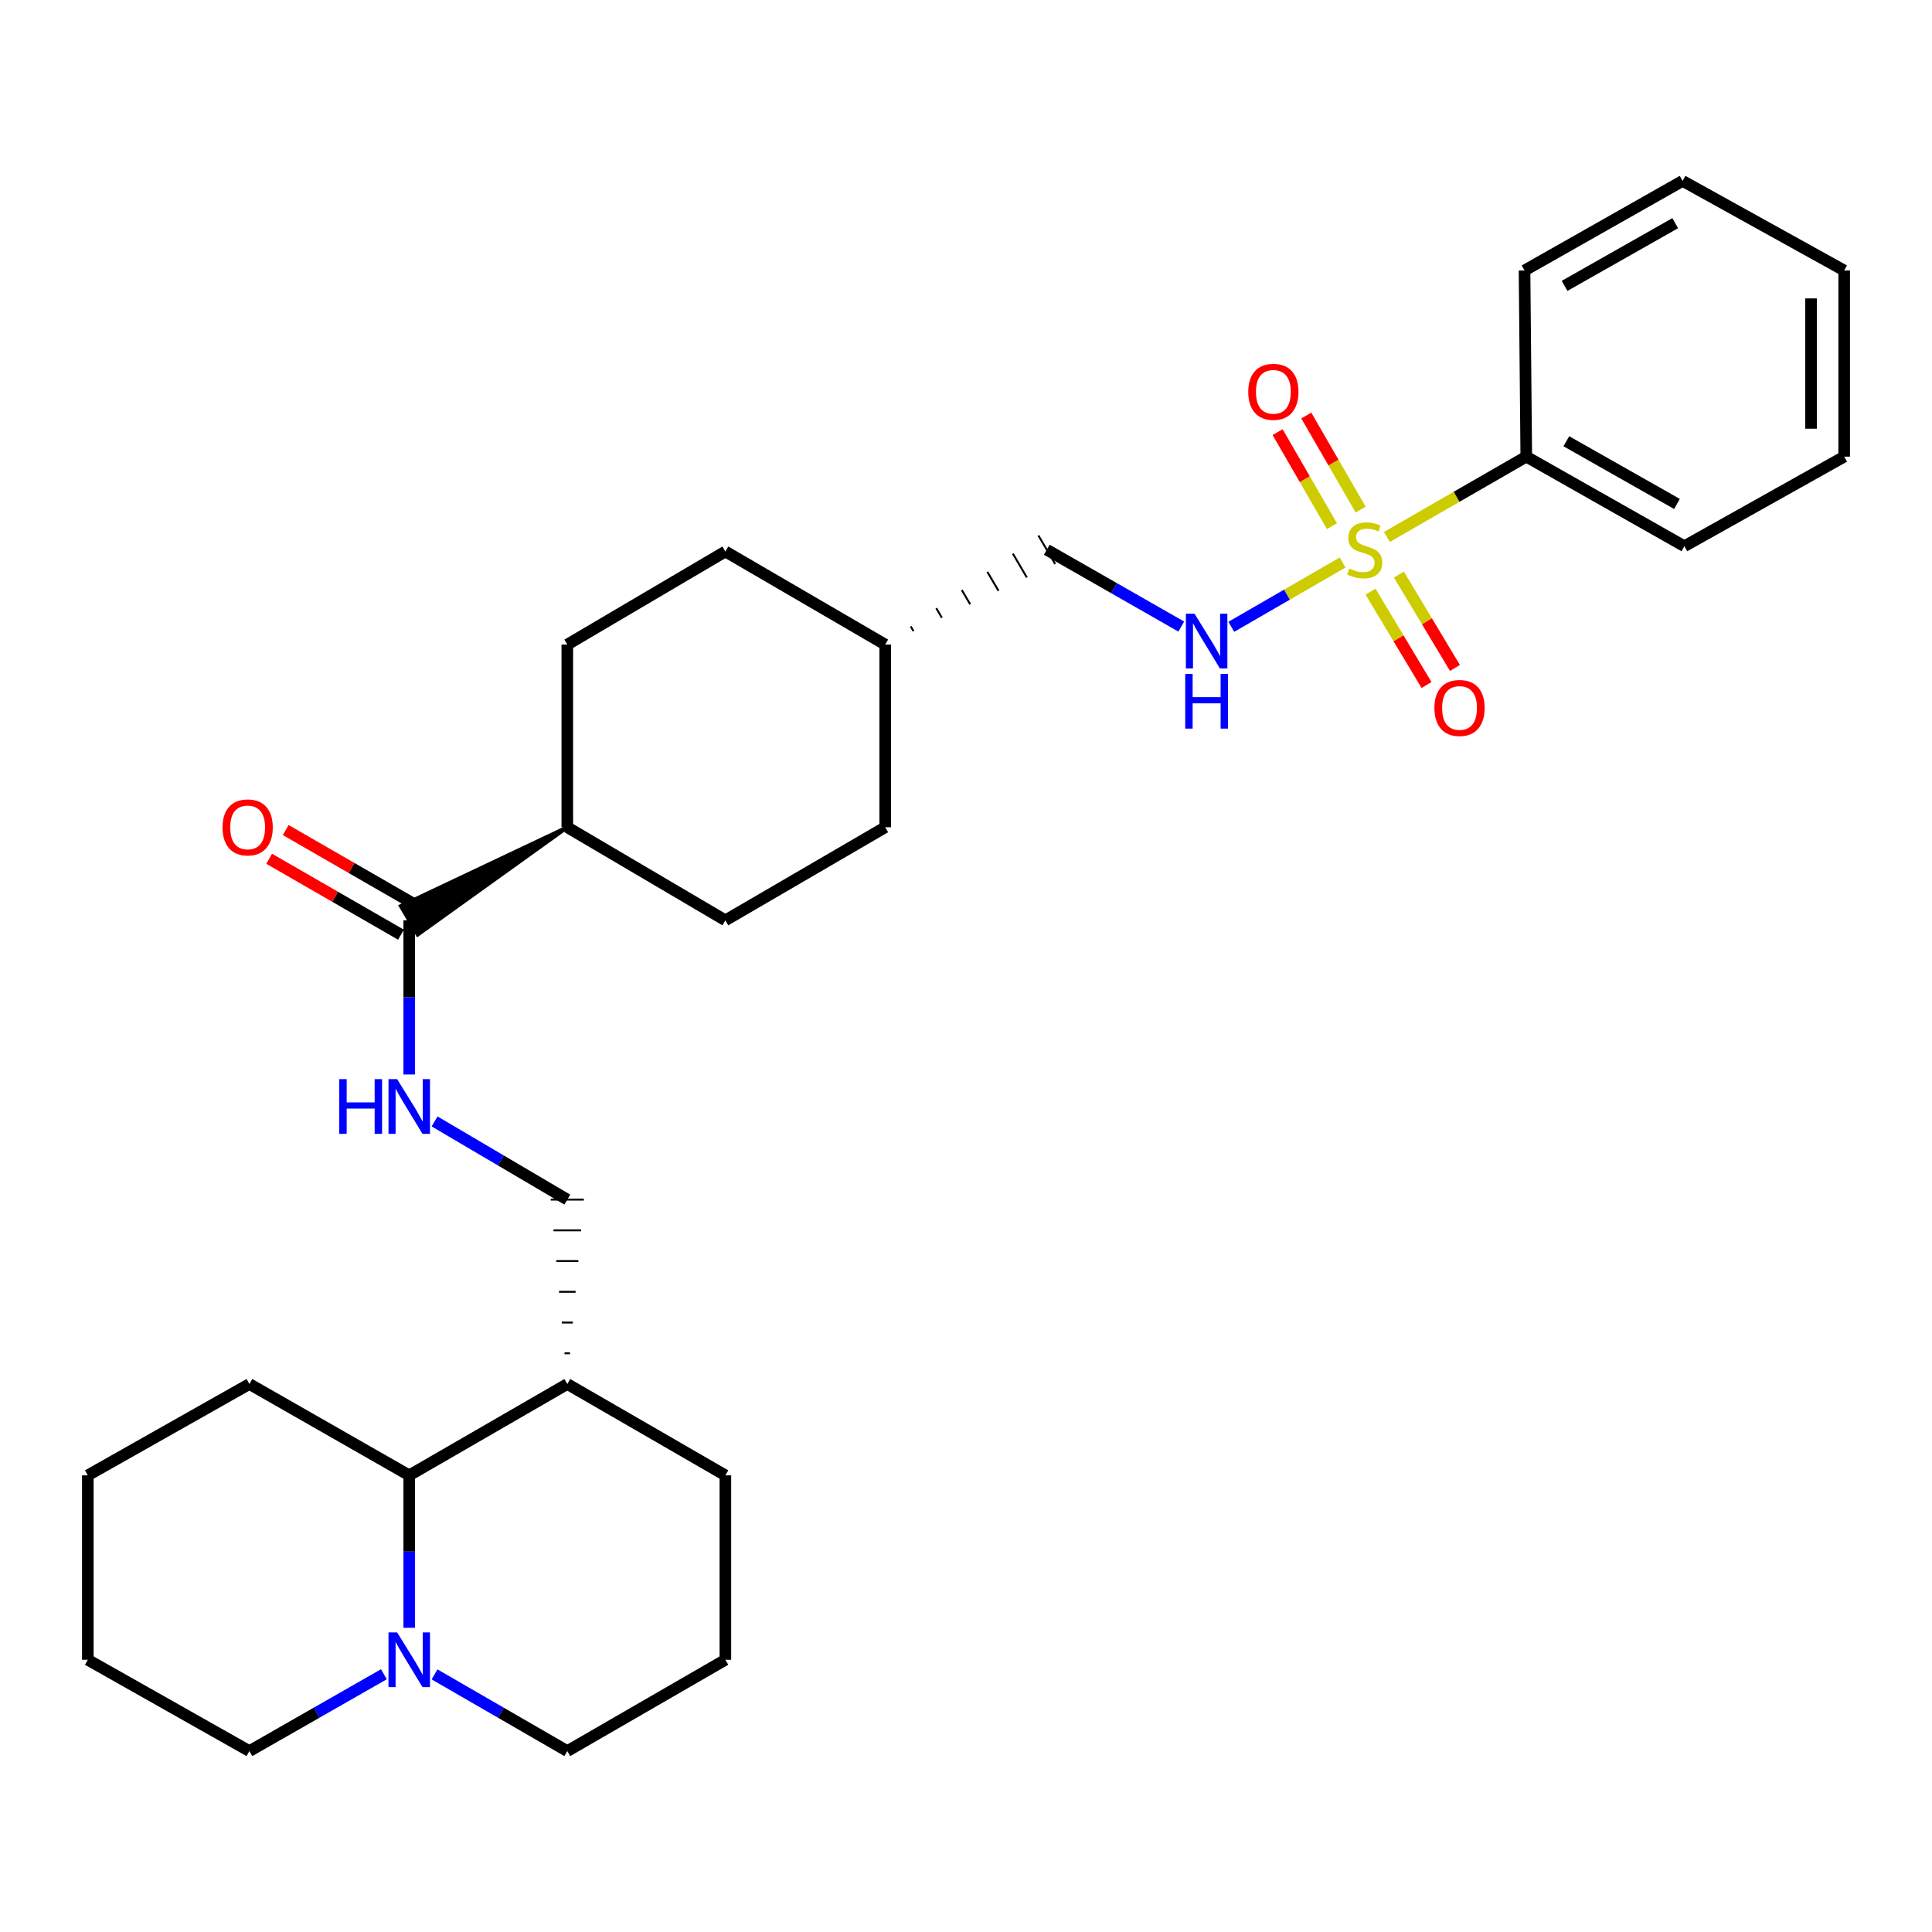<?xml version='1.0' encoding='iso-8859-1'?>
<svg version='1.1' baseProfile='full'
              xmlns='http://www.w3.org/2000/svg'
                      xmlns:rdkit='http://www.rdkit.org/xml'
                      xmlns:xlink='http://www.w3.org/1999/xlink'
                  xml:space='preserve'
width='1000px' height='1000px' viewBox='0 0 1000 1000'>
<!-- END OF HEADER -->
<rect style='opacity:1.0;fill:#FFFFFF;stroke:none' width='1000' height='1000' x='0' y='0'> </rect>
<path class='bond-0' d='M 694.922,291.155 L 666.121,307.795' style='fill:none;fill-rule:evenodd;stroke:#CCCC00;stroke-width:6px;stroke-linecap:butt;stroke-linejoin:miter;stroke-opacity:1' />
<path class='bond-0' d='M 666.121,307.795 L 637.32,324.435' style='fill:none;fill-rule:evenodd;stroke:#0000FF;stroke-width:6px;stroke-linecap:butt;stroke-linejoin:miter;stroke-opacity:1' />
<path class='bond-1' d='M 709.368,306.223 L 723.873,330.397' style='fill:none;fill-rule:evenodd;stroke:#CCCC00;stroke-width:6px;stroke-linecap:butt;stroke-linejoin:miter;stroke-opacity:1' />
<path class='bond-1' d='M 723.873,330.397 L 738.377,354.571' style='fill:none;fill-rule:evenodd;stroke:#FF0000;stroke-width:6px;stroke-linecap:butt;stroke-linejoin:miter;stroke-opacity:1' />
<path class='bond-1' d='M 724.078,297.397 L 738.582,321.571' style='fill:none;fill-rule:evenodd;stroke:#CCCC00;stroke-width:6px;stroke-linecap:butt;stroke-linejoin:miter;stroke-opacity:1' />
<path class='bond-1' d='M 738.582,321.571 L 753.087,345.745' style='fill:none;fill-rule:evenodd;stroke:#FF0000;stroke-width:6px;stroke-linecap:butt;stroke-linejoin:miter;stroke-opacity:1' />
<path class='bond-2' d='M 704.268,263.772 L 690.203,239.428' style='fill:none;fill-rule:evenodd;stroke:#CCCC00;stroke-width:6px;stroke-linecap:butt;stroke-linejoin:miter;stroke-opacity:1' />
<path class='bond-2' d='M 690.203,239.428 L 676.139,215.085' style='fill:none;fill-rule:evenodd;stroke:#FF0000;stroke-width:6px;stroke-linecap:butt;stroke-linejoin:miter;stroke-opacity:1' />
<path class='bond-2' d='M 689.415,272.353 L 675.35,248.01' style='fill:none;fill-rule:evenodd;stroke:#CCCC00;stroke-width:6px;stroke-linecap:butt;stroke-linejoin:miter;stroke-opacity:1' />
<path class='bond-2' d='M 675.35,248.01 L 661.286,223.666' style='fill:none;fill-rule:evenodd;stroke:#FF0000;stroke-width:6px;stroke-linecap:butt;stroke-linejoin:miter;stroke-opacity:1' />
<path class='bond-3' d='M 717.857,277.923 L 753.928,257.142' style='fill:none;fill-rule:evenodd;stroke:#CCCC00;stroke-width:6px;stroke-linecap:butt;stroke-linejoin:miter;stroke-opacity:1' />
<path class='bond-3' d='M 753.928,257.142 L 790,236.361' style='fill:none;fill-rule:evenodd;stroke:#000000;stroke-width:6px;stroke-linecap:butt;stroke-linejoin:miter;stroke-opacity:1' />
<path class='bond-4' d='M 211.821,842.546 L 211.821,803.093' style='fill:none;fill-rule:evenodd;stroke:#0000FF;stroke-width:6px;stroke-linecap:butt;stroke-linejoin:miter;stroke-opacity:1' />
<path class='bond-4' d='M 211.821,803.093 L 211.821,763.639' style='fill:none;fill-rule:evenodd;stroke:#000000;stroke-width:6px;stroke-linecap:butt;stroke-linejoin:miter;stroke-opacity:1' />
<path class='bond-5' d='M 198.699,866.59 L 163.894,886.476' style='fill:none;fill-rule:evenodd;stroke:#0000FF;stroke-width:6px;stroke-linecap:butt;stroke-linejoin:miter;stroke-opacity:1' />
<path class='bond-5' d='M 163.894,886.476 L 129.09,906.362' style='fill:none;fill-rule:evenodd;stroke:#000000;stroke-width:6px;stroke-linecap:butt;stroke-linejoin:miter;stroke-opacity:1' />
<path class='bond-6' d='M 224.923,866.662 L 259.28,886.512' style='fill:none;fill-rule:evenodd;stroke:#0000FF;stroke-width:6px;stroke-linecap:butt;stroke-linejoin:miter;stroke-opacity:1' />
<path class='bond-6' d='M 259.28,886.512 L 293.636,906.362' style='fill:none;fill-rule:evenodd;stroke:#000000;stroke-width:6px;stroke-linecap:butt;stroke-linejoin:miter;stroke-opacity:1' />
<path class='bond-7' d='M 611.426,324.316 L 576.622,304.43' style='fill:none;fill-rule:evenodd;stroke:#0000FF;stroke-width:6px;stroke-linecap:butt;stroke-linejoin:miter;stroke-opacity:1' />
<path class='bond-7' d='M 576.622,304.43 L 541.818,284.545' style='fill:none;fill-rule:evenodd;stroke:#000000;stroke-width:6px;stroke-linecap:butt;stroke-linejoin:miter;stroke-opacity:1' />
<path class='bond-8' d='M 293.636,428.182 L 207.468,468.975 L 216.173,483.756 Z' style='fill:#000000;fill-rule:evenodd;fill-opacity:1;stroke:#000000;stroke-width:2px;stroke-linecap:butt;stroke-linejoin:miter;stroke-opacity:1;' />
<path class='bond-9' d='M 211.821,476.365 L 211.821,516.26' style='fill:none;fill-rule:evenodd;stroke:#000000;stroke-width:6px;stroke-linecap:butt;stroke-linejoin:miter;stroke-opacity:1' />
<path class='bond-9' d='M 211.821,516.26 L 211.821,556.155' style='fill:none;fill-rule:evenodd;stroke:#0000FF;stroke-width:6px;stroke-linecap:butt;stroke-linejoin:miter;stroke-opacity:1' />
<path class='bond-10' d='M 216.102,468.934 L 181.991,449.281' style='fill:none;fill-rule:evenodd;stroke:#000000;stroke-width:6px;stroke-linecap:butt;stroke-linejoin:miter;stroke-opacity:1' />
<path class='bond-10' d='M 181.991,449.281 L 147.88,429.629' style='fill:none;fill-rule:evenodd;stroke:#FF0000;stroke-width:6px;stroke-linecap:butt;stroke-linejoin:miter;stroke-opacity:1' />
<path class='bond-10' d='M 207.539,483.797 L 173.428,464.145' style='fill:none;fill-rule:evenodd;stroke:#000000;stroke-width:6px;stroke-linecap:butt;stroke-linejoin:miter;stroke-opacity:1' />
<path class='bond-10' d='M 173.428,464.145 L 139.316,444.493' style='fill:none;fill-rule:evenodd;stroke:#FF0000;stroke-width:6px;stroke-linecap:butt;stroke-linejoin:miter;stroke-opacity:1' />
<path class='bond-11' d='M 211.821,763.639 L 293.636,716.361' style='fill:none;fill-rule:evenodd;stroke:#000000;stroke-width:6px;stroke-linecap:butt;stroke-linejoin:miter;stroke-opacity:1' />
<path class='bond-12' d='M 211.821,763.639 L 129.09,716.361' style='fill:none;fill-rule:evenodd;stroke:#000000;stroke-width:6px;stroke-linecap:butt;stroke-linejoin:miter;stroke-opacity:1' />
<path class='bond-13' d='M 224.934,580.447 L 259.285,600.677' style='fill:none;fill-rule:evenodd;stroke:#0000FF;stroke-width:6px;stroke-linecap:butt;stroke-linejoin:miter;stroke-opacity:1' />
<path class='bond-13' d='M 259.285,600.677 L 293.636,620.908' style='fill:none;fill-rule:evenodd;stroke:#000000;stroke-width:6px;stroke-linecap:butt;stroke-linejoin:miter;stroke-opacity:1' />
<path class='bond-14' d='M 790,236.361 L 871.815,282.724' style='fill:none;fill-rule:evenodd;stroke:#000000;stroke-width:6px;stroke-linecap:butt;stroke-linejoin:miter;stroke-opacity:1' />
<path class='bond-14' d='M 810.729,228.391 L 868,260.845' style='fill:none;fill-rule:evenodd;stroke:#000000;stroke-width:6px;stroke-linecap:butt;stroke-linejoin:miter;stroke-opacity:1' />
<path class='bond-15' d='M 790,236.361 L 789.094,140.002' style='fill:none;fill-rule:evenodd;stroke:#000000;stroke-width:6px;stroke-linecap:butt;stroke-linejoin:miter;stroke-opacity:1' />
<path class='bond-16' d='M 295.066,700.452 L 292.207,700.452' style='fill:none;fill-rule:evenodd;stroke:#000000;stroke-width:1.0px;stroke-linecap:butt;stroke-linejoin:miter;stroke-opacity:1' />
<path class='bond-16' d='M 296.495,684.543 L 290.777,684.543' style='fill:none;fill-rule:evenodd;stroke:#000000;stroke-width:1.0px;stroke-linecap:butt;stroke-linejoin:miter;stroke-opacity:1' />
<path class='bond-16' d='M 297.925,668.634 L 289.348,668.634' style='fill:none;fill-rule:evenodd;stroke:#000000;stroke-width:1.0px;stroke-linecap:butt;stroke-linejoin:miter;stroke-opacity:1' />
<path class='bond-16' d='M 299.354,652.725 L 287.918,652.725' style='fill:none;fill-rule:evenodd;stroke:#000000;stroke-width:1.0px;stroke-linecap:butt;stroke-linejoin:miter;stroke-opacity:1' />
<path class='bond-16' d='M 300.784,636.817 L 286.489,636.817' style='fill:none;fill-rule:evenodd;stroke:#000000;stroke-width:1.0px;stroke-linecap:butt;stroke-linejoin:miter;stroke-opacity:1' />
<path class='bond-16' d='M 302.213,620.908 L 285.059,620.908' style='fill:none;fill-rule:evenodd;stroke:#000000;stroke-width:1.0px;stroke-linecap:butt;stroke-linejoin:miter;stroke-opacity:1' />
<path class='bond-17' d='M 293.636,716.361 L 375.452,763.639' style='fill:none;fill-rule:evenodd;stroke:#000000;stroke-width:6px;stroke-linecap:butt;stroke-linejoin:miter;stroke-opacity:1' />
<path class='bond-18' d='M 293.636,428.182 L 293.636,333.634' style='fill:none;fill-rule:evenodd;stroke:#000000;stroke-width:6px;stroke-linecap:butt;stroke-linejoin:miter;stroke-opacity:1' />
<path class='bond-19' d='M 293.636,428.182 L 375.452,476.365' style='fill:none;fill-rule:evenodd;stroke:#000000;stroke-width:6px;stroke-linecap:butt;stroke-linejoin:miter;stroke-opacity:1' />
<path class='bond-20' d='M 293.636,333.634 L 375.452,285.45' style='fill:none;fill-rule:evenodd;stroke:#000000;stroke-width:6px;stroke-linecap:butt;stroke-linejoin:miter;stroke-opacity:1' />
<path class='bond-21' d='M 375.452,476.365 L 458.182,428.182' style='fill:none;fill-rule:evenodd;stroke:#000000;stroke-width:6px;stroke-linecap:butt;stroke-linejoin:miter;stroke-opacity:1' />
<path class='bond-22' d='M 472.845,326.685 L 471.398,324.219' style='fill:none;fill-rule:evenodd;stroke:#000000;stroke-width:1.0px;stroke-linecap:butt;stroke-linejoin:miter;stroke-opacity:1' />
<path class='bond-22' d='M 487.508,319.736 L 484.613,314.805' style='fill:none;fill-rule:evenodd;stroke:#000000;stroke-width:1.0px;stroke-linecap:butt;stroke-linejoin:miter;stroke-opacity:1' />
<path class='bond-22' d='M 502.171,312.788 L 497.829,305.391' style='fill:none;fill-rule:evenodd;stroke:#000000;stroke-width:1.0px;stroke-linecap:butt;stroke-linejoin:miter;stroke-opacity:1' />
<path class='bond-22' d='M 516.834,305.839 L 511.045,295.976' style='fill:none;fill-rule:evenodd;stroke:#000000;stroke-width:1.0px;stroke-linecap:butt;stroke-linejoin:miter;stroke-opacity:1' />
<path class='bond-22' d='M 531.497,298.89 L 524.261,286.562' style='fill:none;fill-rule:evenodd;stroke:#000000;stroke-width:1.0px;stroke-linecap:butt;stroke-linejoin:miter;stroke-opacity:1' />
<path class='bond-22' d='M 546.16,291.942 L 537.476,277.148' style='fill:none;fill-rule:evenodd;stroke:#000000;stroke-width:1.0px;stroke-linecap:butt;stroke-linejoin:miter;stroke-opacity:1' />
<path class='bond-23' d='M 458.182,428.182 L 458.182,333.634' style='fill:none;fill-rule:evenodd;stroke:#000000;stroke-width:6px;stroke-linecap:butt;stroke-linejoin:miter;stroke-opacity:1' />
<path class='bond-24' d='M 375.452,285.45 L 458.182,333.634' style='fill:none;fill-rule:evenodd;stroke:#000000;stroke-width:6px;stroke-linecap:butt;stroke-linejoin:miter;stroke-opacity:1' />
<path class='bond-25' d='M 293.636,906.362 L 375.452,859.092' style='fill:none;fill-rule:evenodd;stroke:#000000;stroke-width:6px;stroke-linecap:butt;stroke-linejoin:miter;stroke-opacity:1' />
<path class='bond-26' d='M 129.09,906.362 L 45.455,859.092' style='fill:none;fill-rule:evenodd;stroke:#000000;stroke-width:6px;stroke-linecap:butt;stroke-linejoin:miter;stroke-opacity:1' />
<path class='bond-27' d='M 375.452,859.092 L 375.452,763.639' style='fill:none;fill-rule:evenodd;stroke:#000000;stroke-width:6px;stroke-linecap:butt;stroke-linejoin:miter;stroke-opacity:1' />
<path class='bond-28' d='M 129.09,716.361 L 45.455,763.639' style='fill:none;fill-rule:evenodd;stroke:#000000;stroke-width:6px;stroke-linecap:butt;stroke-linejoin:miter;stroke-opacity:1' />
<path class='bond-29' d='M 871.815,282.724 L 954.545,236.361' style='fill:none;fill-rule:evenodd;stroke:#000000;stroke-width:6px;stroke-linecap:butt;stroke-linejoin:miter;stroke-opacity:1' />
<path class='bond-30' d='M 789.094,140.002 L 870.91,93.638' style='fill:none;fill-rule:evenodd;stroke:#000000;stroke-width:6px;stroke-linecap:butt;stroke-linejoin:miter;stroke-opacity:1' />
<path class='bond-30' d='M 809.824,147.972 L 867.095,115.517' style='fill:none;fill-rule:evenodd;stroke:#000000;stroke-width:6px;stroke-linecap:butt;stroke-linejoin:miter;stroke-opacity:1' />
<path class='bond-31' d='M 45.455,859.092 L 45.455,763.639' style='fill:none;fill-rule:evenodd;stroke:#000000;stroke-width:6px;stroke-linecap:butt;stroke-linejoin:miter;stroke-opacity:1' />
<path class='bond-32' d='M 870.91,93.638 L 954.545,140.002' style='fill:none;fill-rule:evenodd;stroke:#000000;stroke-width:6px;stroke-linecap:butt;stroke-linejoin:miter;stroke-opacity:1' />
<path class='bond-33' d='M 954.545,236.361 L 954.545,140.002' style='fill:none;fill-rule:evenodd;stroke:#000000;stroke-width:6px;stroke-linecap:butt;stroke-linejoin:miter;stroke-opacity:1' />
<path class='bond-33' d='M 937.391,221.907 L 937.391,154.456' style='fill:none;fill-rule:evenodd;stroke:#000000;stroke-width:6px;stroke-linecap:butt;stroke-linejoin:miter;stroke-opacity:1' />
<path  class='atom-0' d='M 698.364 294.265
Q 698.684 294.385, 700.004 294.945
Q 701.324 295.505, 702.764 295.865
Q 704.244 296.185, 705.684 296.185
Q 708.364 296.185, 709.924 294.905
Q 711.484 293.585, 711.484 291.305
Q 711.484 289.745, 710.684 288.785
Q 709.924 287.825, 708.724 287.305
Q 707.524 286.785, 705.524 286.185
Q 703.004 285.425, 701.484 284.705
Q 700.004 283.985, 698.924 282.465
Q 697.884 280.945, 697.884 278.385
Q 697.884 274.825, 700.284 272.625
Q 702.724 270.425, 707.524 270.425
Q 710.804 270.425, 714.524 271.985
L 713.604 275.065
Q 710.204 273.665, 707.644 273.665
Q 704.884 273.665, 703.364 274.825
Q 701.844 275.945, 701.884 277.905
Q 701.884 279.425, 702.644 280.345
Q 703.444 281.265, 704.564 281.785
Q 705.724 282.305, 707.644 282.905
Q 710.204 283.705, 711.724 284.505
Q 713.244 285.305, 714.324 286.945
Q 715.444 288.545, 715.444 291.305
Q 715.444 295.225, 712.804 297.345
Q 710.204 299.425, 705.844 299.425
Q 703.324 299.425, 701.404 298.865
Q 699.524 298.345, 697.284 297.425
L 698.364 294.265
' fill='#CCCC00'/>
<path  class='atom-1' d='M 205.561 844.932
L 214.841 859.932
Q 215.761 861.412, 217.241 864.092
Q 218.721 866.772, 218.801 866.932
L 218.801 844.932
L 222.561 844.932
L 222.561 873.252
L 218.681 873.252
L 208.721 856.852
Q 207.561 854.932, 206.321 852.732
Q 205.121 850.532, 204.761 849.852
L 204.761 873.252
L 201.081 873.252
L 201.081 844.932
L 205.561 844.932
' fill='#0000FF'/>
<path  class='atom-2' d='M 618.288 317.654
L 627.568 332.654
Q 628.488 334.134, 629.968 336.814
Q 631.448 339.494, 631.528 339.654
L 631.528 317.654
L 635.288 317.654
L 635.288 345.974
L 631.408 345.974
L 621.448 329.574
Q 620.288 327.654, 619.048 325.454
Q 617.848 323.254, 617.488 322.574
L 617.488 345.974
L 613.808 345.974
L 613.808 317.654
L 618.288 317.654
' fill='#0000FF'/>
<path  class='atom-2' d='M 613.468 348.806
L 617.308 348.806
L 617.308 360.846
L 631.788 360.846
L 631.788 348.806
L 635.628 348.806
L 635.628 377.126
L 631.788 377.126
L 631.788 364.046
L 617.308 364.046
L 617.308 377.126
L 613.468 377.126
L 613.468 348.806
' fill='#0000FF'/>
<path  class='atom-5' d='M 175.601 558.564
L 179.441 558.564
L 179.441 570.604
L 193.921 570.604
L 193.921 558.564
L 197.761 558.564
L 197.761 586.884
L 193.921 586.884
L 193.921 573.804
L 179.441 573.804
L 179.441 586.884
L 175.601 586.884
L 175.601 558.564
' fill='#0000FF'/>
<path  class='atom-5' d='M 205.561 558.564
L 214.841 573.564
Q 215.761 575.044, 217.241 577.724
Q 218.721 580.404, 218.801 580.564
L 218.801 558.564
L 222.561 558.564
L 222.561 586.884
L 218.681 586.884
L 208.721 570.484
Q 207.561 568.564, 206.321 566.364
Q 205.121 564.164, 204.761 563.484
L 204.761 586.884
L 201.081 586.884
L 201.081 558.564
L 205.561 558.564
' fill='#0000FF'/>
<path  class='atom-6' d='M 742.453 366.44
Q 742.453 359.64, 745.813 355.84
Q 749.173 352.04, 755.453 352.04
Q 761.733 352.04, 765.093 355.84
Q 768.453 359.64, 768.453 366.44
Q 768.453 373.32, 765.053 377.24
Q 761.653 381.12, 755.453 381.12
Q 749.213 381.12, 745.813 377.24
Q 742.453 373.36, 742.453 366.44
M 755.453 377.92
Q 759.773 377.92, 762.093 375.04
Q 764.453 372.12, 764.453 366.44
Q 764.453 360.88, 762.093 358.08
Q 759.773 355.24, 755.453 355.24
Q 751.133 355.24, 748.773 358.04
Q 746.453 360.84, 746.453 366.44
Q 746.453 372.16, 748.773 375.04
Q 751.133 377.92, 755.453 377.92
' fill='#FF0000'/>
<path  class='atom-7' d='M 646.095 202.809
Q 646.095 196.009, 649.455 192.209
Q 652.815 188.409, 659.095 188.409
Q 665.375 188.409, 668.735 192.209
Q 672.095 196.009, 672.095 202.809
Q 672.095 209.689, 668.695 213.609
Q 665.295 217.489, 659.095 217.489
Q 652.855 217.489, 649.455 213.609
Q 646.095 209.729, 646.095 202.809
M 659.095 214.289
Q 663.415 214.289, 665.735 211.409
Q 668.095 208.489, 668.095 202.809
Q 668.095 197.249, 665.735 194.449
Q 663.415 191.609, 659.095 191.609
Q 654.775 191.609, 652.415 194.409
Q 650.095 197.209, 650.095 202.809
Q 650.095 208.529, 652.415 211.409
Q 654.775 214.289, 659.095 214.289
' fill='#FF0000'/>
<path  class='atom-12' d='M 115.185 428.262
Q 115.185 421.462, 118.545 417.662
Q 121.905 413.862, 128.185 413.862
Q 134.465 413.862, 137.825 417.662
Q 141.185 421.462, 141.185 428.262
Q 141.185 435.142, 137.785 439.062
Q 134.385 442.942, 128.185 442.942
Q 121.945 442.942, 118.545 439.062
Q 115.185 435.182, 115.185 428.262
M 128.185 439.742
Q 132.505 439.742, 134.825 436.862
Q 137.185 433.942, 137.185 428.262
Q 137.185 422.702, 134.825 419.902
Q 132.505 417.062, 128.185 417.062
Q 123.865 417.062, 121.505 419.862
Q 119.185 422.662, 119.185 428.262
Q 119.185 433.982, 121.505 436.862
Q 123.865 439.742, 128.185 439.742
' fill='#FF0000'/>
</svg>
